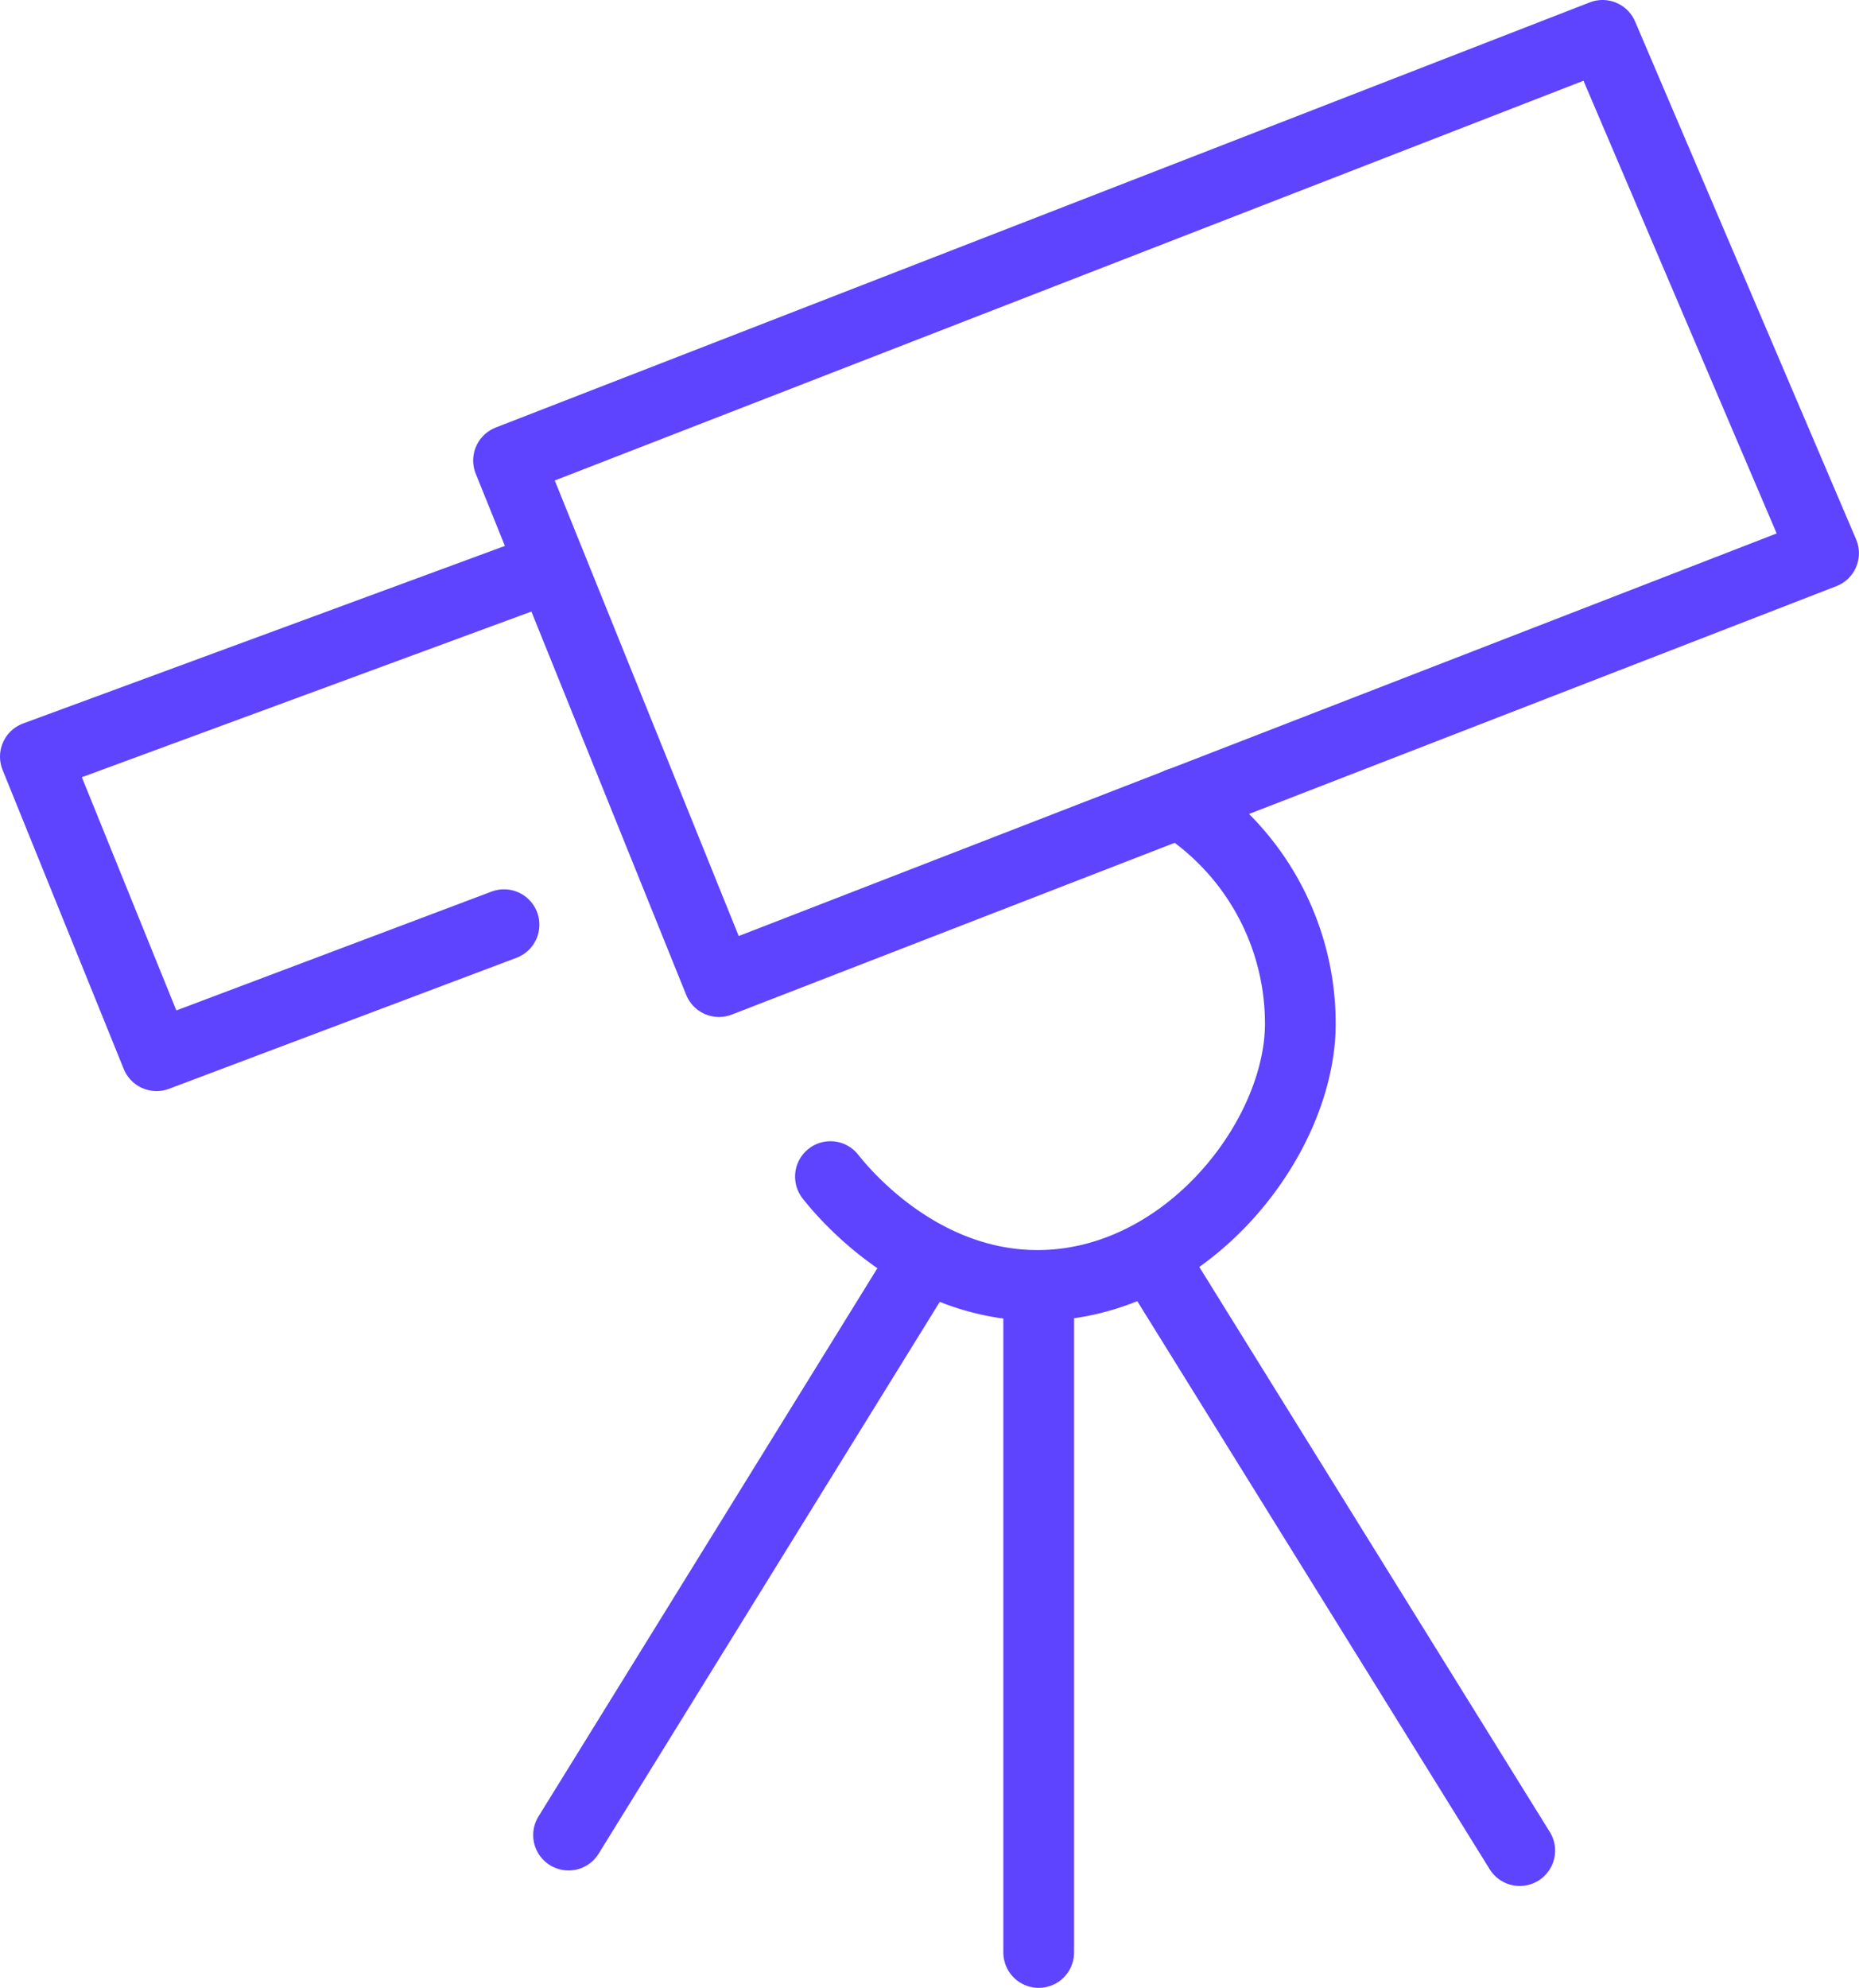 <svg xmlns="http://www.w3.org/2000/svg" width="131.417" height="140.502" viewBox="0 0 131.417 140.502">
  <g id="Group_129" data-name="Group 129" transform="translate(2.5 2.5)">
    <g id="Group_128" data-name="Group 128" transform="translate(37.692 86.626)">
      <path id="Path_1011" data-name="Path 1011" d="M487.167,112.391c-10.543,17.053-14.545,23.524-25.088,40.577" transform="translate(-462.079 -112.391)" fill="none" stroke="#5e43ff" stroke-linecap="round" stroke-miterlimit="10" stroke-width="5"/>
      <line id="Line_543" data-name="Line 543" y2="46.462" transform="translate(33.236 2.413)" fill="none" stroke="#5e43ff" stroke-linecap="round" stroke-miterlimit="10" stroke-width="5"/>
      <path id="Path_1012" data-name="Path 1012" d="M480.152,112.391l25.857,41.674" transform="translate(-438.767 -112.391)" fill="none" stroke="#5e43ff" stroke-linecap="round" stroke-miterlimit="10" stroke-width="5"/>
    </g>
    <path id="Path_1013" data-name="Path 1013" d="M458.982,91.584" transform="translate(-428.382 -52.603)" fill="none" stroke="#5e43ff" stroke-miterlimit="10" stroke-width="5"/>
    <path id="Path_1014" data-name="Path 1014" d="M465.031,100.147" transform="translate(-420.579 -41.558)" fill="none" stroke="#5e43ff" stroke-linecap="round" stroke-linejoin="round" stroke-width="5"/>
    <path id="Path_1015" data-name="Path 1015" d="M481.613,91.033l-35.994,13.262,8.565,21.137,24.565-9.26" transform="translate(-445.619 -53.315)" fill="none" stroke="#5e43ff" stroke-linecap="round" stroke-linejoin="round" stroke-width="5"/>
    <path id="Path_1016" data-name="Path 1016" d="M475.1,141.441l-14.876-36.832,77.339-30.048,15.622,36.6Z" transform="translate(-426.774 -74.561)" fill="none" stroke="#5e43ff" stroke-linecap="round" stroke-linejoin="round" stroke-width="5"/>
    <path id="Path_1017" data-name="Path 1017" d="M494.814,98.254a18.478,18.478,0,0,1,8.564,15.6c0,8.086-8.033,18.445-18.5,18.5-8.452.039-13.918-6.675-14.717-7.692" transform="translate(-413.955 -44)" fill="none" stroke="#5e43ff" stroke-linecap="round" stroke-miterlimit="10" stroke-width="5"/>
  </g>
</svg>
